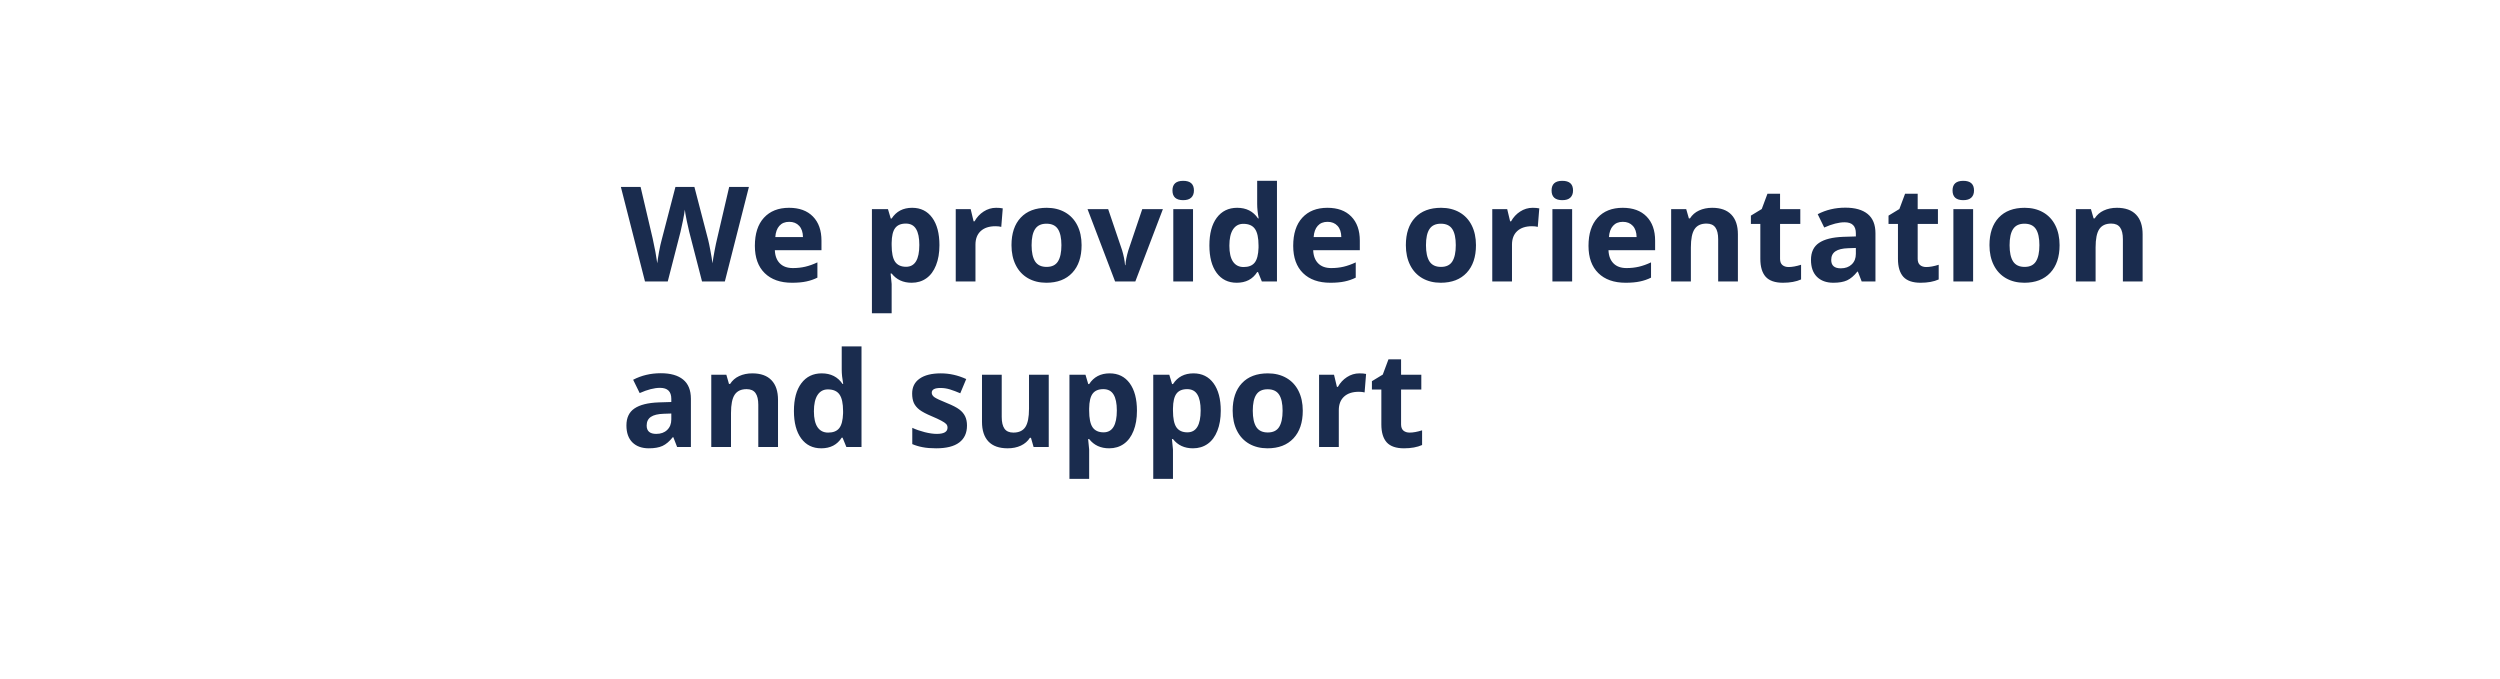 <svg width="302" height="82" viewBox="0 0 302 82" fill="none" xmlns="http://www.w3.org/2000/svg">
<g filter="url(#filter0_d)">
<rect x="54" y="2" width="233" height="72" rx="20" fill="white"/>
</g>
<path d="M87.562 34H84.805L83.258 28C83.201 27.787 83.102 27.346 82.961 26.68C82.826 26.008 82.747 25.557 82.727 25.328C82.695 25.609 82.617 26.062 82.492 26.688C82.367 27.307 82.271 27.75 82.203 28.016L80.664 34H77.914L75 22.578H77.383L78.844 28.812C79.099 29.963 79.284 30.961 79.398 31.805C79.43 31.508 79.5 31.049 79.609 30.43C79.724 29.805 79.831 29.32 79.93 28.977L81.594 22.578H83.883L85.547 28.977C85.62 29.263 85.711 29.701 85.82 30.289C85.93 30.878 86.013 31.383 86.07 31.805C86.122 31.398 86.206 30.893 86.32 30.289C86.435 29.68 86.539 29.188 86.633 28.812L88.086 22.578H90.469L87.562 34ZM95.336 26.797C94.831 26.797 94.435 26.958 94.148 27.281C93.862 27.599 93.698 28.052 93.656 28.641H97C96.99 28.052 96.836 27.599 96.539 27.281C96.242 26.958 95.841 26.797 95.336 26.797ZM95.672 34.156C94.266 34.156 93.167 33.768 92.375 32.992C91.583 32.216 91.188 31.117 91.188 29.695C91.188 28.232 91.552 27.102 92.281 26.305C93.016 25.503 94.029 25.102 95.32 25.102C96.555 25.102 97.516 25.453 98.203 26.156C98.891 26.859 99.234 27.831 99.234 29.07V30.227H93.602C93.628 30.904 93.828 31.432 94.203 31.812C94.578 32.193 95.104 32.383 95.781 32.383C96.307 32.383 96.805 32.328 97.273 32.219C97.742 32.109 98.232 31.935 98.742 31.695V33.539C98.326 33.747 97.88 33.901 97.406 34C96.932 34.104 96.354 34.156 95.672 34.156ZM110.125 34.156C109.099 34.156 108.294 33.784 107.711 33.039H107.586C107.669 33.768 107.711 34.19 107.711 34.305V37.844H105.328V25.266H107.266L107.602 26.398H107.711C108.268 25.534 109.094 25.102 110.188 25.102C111.219 25.102 112.026 25.5 112.609 26.297C113.193 27.094 113.484 28.201 113.484 29.617C113.484 30.549 113.346 31.359 113.07 32.047C112.799 32.734 112.411 33.258 111.906 33.617C111.401 33.977 110.807 34.156 110.125 34.156ZM109.422 27.008C108.833 27.008 108.404 27.19 108.133 27.555C107.862 27.914 107.721 28.51 107.711 29.344V29.602C107.711 30.539 107.849 31.211 108.125 31.617C108.406 32.023 108.849 32.227 109.453 32.227C110.521 32.227 111.055 31.346 111.055 29.586C111.055 28.727 110.922 28.083 110.656 27.656C110.396 27.224 109.984 27.008 109.422 27.008ZM120.328 25.102C120.651 25.102 120.919 25.125 121.133 25.172L120.953 27.406C120.76 27.354 120.526 27.328 120.25 27.328C119.49 27.328 118.896 27.523 118.469 27.914C118.047 28.305 117.836 28.852 117.836 29.555V34H115.453V25.266H117.258L117.609 26.734H117.727C117.997 26.245 118.362 25.852 118.82 25.555C119.284 25.253 119.786 25.102 120.328 25.102ZM124.617 29.617C124.617 30.482 124.758 31.135 125.039 31.578C125.326 32.021 125.789 32.242 126.43 32.242C127.065 32.242 127.521 32.023 127.797 31.586C128.078 31.143 128.219 30.487 128.219 29.617C128.219 28.753 128.078 28.104 127.797 27.672C127.516 27.24 127.055 27.023 126.414 27.023C125.779 27.023 125.32 27.24 125.039 27.672C124.758 28.099 124.617 28.747 124.617 29.617ZM130.656 29.617C130.656 31.039 130.281 32.151 129.531 32.953C128.781 33.755 127.737 34.156 126.398 34.156C125.56 34.156 124.82 33.974 124.18 33.609C123.539 33.24 123.047 32.711 122.703 32.023C122.359 31.336 122.188 30.534 122.188 29.617C122.188 28.19 122.56 27.081 123.305 26.289C124.049 25.497 125.096 25.102 126.445 25.102C127.284 25.102 128.023 25.284 128.664 25.648C129.305 26.013 129.797 26.537 130.141 27.219C130.484 27.901 130.656 28.701 130.656 29.617ZM134.703 34L131.375 25.266H133.867L135.555 30.242C135.742 30.872 135.859 31.469 135.906 32.031H135.953C135.979 31.531 136.096 30.935 136.305 30.242L137.984 25.266H140.477L137.148 34H134.703ZM141.633 23.008C141.633 22.232 142.065 21.844 142.93 21.844C143.794 21.844 144.227 22.232 144.227 23.008C144.227 23.378 144.117 23.667 143.898 23.875C143.685 24.078 143.362 24.18 142.93 24.18C142.065 24.18 141.633 23.789 141.633 23.008ZM144.117 34H141.734V25.266H144.117V34ZM149.391 34.156C148.365 34.156 147.557 33.758 146.969 32.961C146.385 32.164 146.094 31.06 146.094 29.648C146.094 28.216 146.391 27.102 146.984 26.305C147.583 25.503 148.406 25.102 149.453 25.102C150.552 25.102 151.391 25.529 151.969 26.383H152.047C151.927 25.732 151.867 25.151 151.867 24.641V21.844H154.258V34H152.43L151.969 32.867H151.867C151.326 33.727 150.5 34.156 149.391 34.156ZM150.227 32.258C150.836 32.258 151.281 32.081 151.562 31.727C151.849 31.372 152.005 30.771 152.031 29.922V29.664C152.031 28.727 151.885 28.055 151.594 27.648C151.307 27.242 150.839 27.039 150.188 27.039C149.656 27.039 149.242 27.266 148.945 27.719C148.654 28.167 148.508 28.82 148.508 29.68C148.508 30.539 148.656 31.185 148.953 31.617C149.25 32.044 149.674 32.258 150.227 32.258ZM160.367 26.797C159.862 26.797 159.466 26.958 159.18 27.281C158.893 27.599 158.729 28.052 158.688 28.641H162.031C162.021 28.052 161.867 27.599 161.57 27.281C161.273 26.958 160.872 26.797 160.367 26.797ZM160.703 34.156C159.297 34.156 158.198 33.768 157.406 32.992C156.615 32.216 156.219 31.117 156.219 29.695C156.219 28.232 156.583 27.102 157.312 26.305C158.047 25.503 159.06 25.102 160.352 25.102C161.586 25.102 162.547 25.453 163.234 26.156C163.922 26.859 164.266 27.831 164.266 29.07V30.227H158.633C158.659 30.904 158.859 31.432 159.234 31.812C159.609 32.193 160.135 32.383 160.812 32.383C161.339 32.383 161.836 32.328 162.305 32.219C162.773 32.109 163.263 31.935 163.773 31.695V33.539C163.357 33.747 162.911 33.901 162.438 34C161.964 34.104 161.385 34.156 160.703 34.156ZM172.258 29.617C172.258 30.482 172.398 31.135 172.68 31.578C172.966 32.021 173.43 32.242 174.07 32.242C174.706 32.242 175.161 32.023 175.438 31.586C175.719 31.143 175.859 30.487 175.859 29.617C175.859 28.753 175.719 28.104 175.438 27.672C175.156 27.24 174.695 27.023 174.055 27.023C173.419 27.023 172.961 27.24 172.68 27.672C172.398 28.099 172.258 28.747 172.258 29.617ZM178.297 29.617C178.297 31.039 177.922 32.151 177.172 32.953C176.422 33.755 175.378 34.156 174.039 34.156C173.201 34.156 172.461 33.974 171.82 33.609C171.18 33.24 170.688 32.711 170.344 32.023C170 31.336 169.828 30.534 169.828 29.617C169.828 28.19 170.201 27.081 170.945 26.289C171.69 25.497 172.737 25.102 174.086 25.102C174.924 25.102 175.664 25.284 176.305 25.648C176.945 26.013 177.438 26.537 177.781 27.219C178.125 27.901 178.297 28.701 178.297 29.617ZM185.141 25.102C185.464 25.102 185.732 25.125 185.945 25.172L185.766 27.406C185.573 27.354 185.339 27.328 185.062 27.328C184.302 27.328 183.708 27.523 183.281 27.914C182.859 28.305 182.648 28.852 182.648 29.555V34H180.266V25.266H182.07L182.422 26.734H182.539C182.81 26.245 183.174 25.852 183.633 25.555C184.096 25.253 184.599 25.102 185.141 25.102ZM187.43 23.008C187.43 22.232 187.862 21.844 188.727 21.844C189.591 21.844 190.023 22.232 190.023 23.008C190.023 23.378 189.914 23.667 189.695 23.875C189.482 24.078 189.159 24.18 188.727 24.18C187.862 24.18 187.43 23.789 187.43 23.008ZM189.914 34H187.531V25.266H189.914V34ZM196.039 26.797C195.534 26.797 195.138 26.958 194.852 27.281C194.565 27.599 194.401 28.052 194.359 28.641H197.703C197.693 28.052 197.539 27.599 197.242 27.281C196.945 26.958 196.544 26.797 196.039 26.797ZM196.375 34.156C194.969 34.156 193.87 33.768 193.078 32.992C192.286 32.216 191.891 31.117 191.891 29.695C191.891 28.232 192.255 27.102 192.984 26.305C193.719 25.503 194.732 25.102 196.023 25.102C197.258 25.102 198.219 25.453 198.906 26.156C199.594 26.859 199.938 27.831 199.938 29.07V30.227H194.305C194.331 30.904 194.531 31.432 194.906 31.812C195.281 32.193 195.807 32.383 196.484 32.383C197.01 32.383 197.508 32.328 197.977 32.219C198.445 32.109 198.935 31.935 199.445 31.695V33.539C199.029 33.747 198.583 33.901 198.109 34C197.635 34.104 197.057 34.156 196.375 34.156ZM209.938 34H207.555V28.898C207.555 28.268 207.443 27.797 207.219 27.484C206.995 27.167 206.638 27.008 206.148 27.008C205.482 27.008 205 27.232 204.703 27.68C204.406 28.122 204.258 28.859 204.258 29.891V34H201.875V25.266H203.695L204.016 26.383H204.148C204.414 25.961 204.779 25.643 205.242 25.43C205.711 25.211 206.242 25.102 206.836 25.102C207.852 25.102 208.622 25.378 209.148 25.93C209.674 26.477 209.938 27.268 209.938 28.305V34ZM216.07 32.258C216.487 32.258 216.987 32.167 217.57 31.984V33.758C216.977 34.023 216.247 34.156 215.383 34.156C214.43 34.156 213.734 33.917 213.297 33.438C212.865 32.953 212.648 32.229 212.648 31.266V27.055H211.508V26.047L212.82 25.25L213.508 23.406H215.031V25.266H217.477V27.055H215.031V31.266C215.031 31.604 215.125 31.854 215.312 32.016C215.505 32.177 215.758 32.258 216.07 32.258ZM224.891 34L224.43 32.812H224.367C223.966 33.318 223.552 33.669 223.125 33.867C222.703 34.06 222.151 34.156 221.469 34.156C220.63 34.156 219.969 33.917 219.484 33.438C219.005 32.958 218.766 32.276 218.766 31.391C218.766 30.463 219.089 29.781 219.734 29.344C220.385 28.901 221.365 28.656 222.672 28.609L224.188 28.562V28.18C224.188 27.294 223.734 26.852 222.828 26.852C222.13 26.852 221.31 27.062 220.367 27.484L219.578 25.875C220.583 25.349 221.698 25.086 222.922 25.086C224.094 25.086 224.992 25.341 225.617 25.852C226.242 26.362 226.555 27.138 226.555 28.18V34H224.891ZM224.188 29.953L223.266 29.984C222.573 30.005 222.057 30.13 221.719 30.359C221.38 30.588 221.211 30.938 221.211 31.406C221.211 32.078 221.596 32.414 222.367 32.414C222.919 32.414 223.359 32.255 223.688 31.938C224.021 31.62 224.188 31.198 224.188 30.672V29.953ZM232.695 32.258C233.112 32.258 233.612 32.167 234.195 31.984V33.758C233.602 34.023 232.872 34.156 232.008 34.156C231.055 34.156 230.359 33.917 229.922 33.438C229.49 32.953 229.273 32.229 229.273 31.266V27.055H228.133V26.047L229.445 25.25L230.133 23.406H231.656V25.266H234.102V27.055H231.656V31.266C231.656 31.604 231.75 31.854 231.938 32.016C232.13 32.177 232.383 32.258 232.695 32.258ZM235.867 23.008C235.867 22.232 236.299 21.844 237.164 21.844C238.029 21.844 238.461 22.232 238.461 23.008C238.461 23.378 238.352 23.667 238.133 23.875C237.919 24.078 237.596 24.18 237.164 24.18C236.299 24.18 235.867 23.789 235.867 23.008ZM238.352 34H235.969V25.266H238.352V34ZM242.758 29.617C242.758 30.482 242.898 31.135 243.18 31.578C243.466 32.021 243.93 32.242 244.57 32.242C245.206 32.242 245.661 32.023 245.938 31.586C246.219 31.143 246.359 30.487 246.359 29.617C246.359 28.753 246.219 28.104 245.938 27.672C245.656 27.24 245.195 27.023 244.555 27.023C243.919 27.023 243.461 27.24 243.18 27.672C242.898 28.099 242.758 28.747 242.758 29.617ZM248.797 29.617C248.797 31.039 248.422 32.151 247.672 32.953C246.922 33.755 245.878 34.156 244.539 34.156C243.701 34.156 242.961 33.974 242.32 33.609C241.68 33.24 241.188 32.711 240.844 32.023C240.5 31.336 240.328 30.534 240.328 29.617C240.328 28.19 240.701 27.081 241.445 26.289C242.19 25.497 243.237 25.102 244.586 25.102C245.424 25.102 246.164 25.284 246.805 25.648C247.445 26.013 247.938 26.537 248.281 27.219C248.625 27.901 248.797 28.701 248.797 29.617ZM258.828 34H256.445V28.898C256.445 28.268 256.333 27.797 256.109 27.484C255.885 27.167 255.529 27.008 255.039 27.008C254.372 27.008 253.891 27.232 253.594 27.68C253.297 28.122 253.148 28.859 253.148 29.891V34H250.766V25.266H252.586L252.906 26.383H253.039C253.305 25.961 253.669 25.643 254.133 25.43C254.602 25.211 255.133 25.102 255.727 25.102C256.742 25.102 257.513 25.378 258.039 25.93C258.565 26.477 258.828 27.268 258.828 28.305V34ZM81.797 54L81.336 52.812H81.273C80.872 53.318 80.458 53.669 80.031 53.867C79.609 54.06 79.057 54.156 78.375 54.156C77.537 54.156 76.875 53.917 76.391 53.438C75.912 52.958 75.672 52.276 75.672 51.391C75.672 50.464 75.995 49.781 76.641 49.344C77.292 48.901 78.271 48.656 79.578 48.609L81.094 48.562V48.18C81.094 47.294 80.641 46.852 79.734 46.852C79.037 46.852 78.216 47.062 77.273 47.484L76.484 45.875C77.49 45.349 78.604 45.086 79.828 45.086C81 45.086 81.898 45.341 82.523 45.852C83.148 46.362 83.461 47.138 83.461 48.18V54H81.797ZM81.094 49.953L80.172 49.984C79.479 50.005 78.963 50.13 78.625 50.359C78.287 50.589 78.117 50.938 78.117 51.406C78.117 52.078 78.503 52.414 79.273 52.414C79.826 52.414 80.266 52.255 80.594 51.938C80.927 51.62 81.094 51.198 81.094 50.672V49.953ZM93.984 54H91.602V48.898C91.602 48.268 91.49 47.797 91.266 47.484C91.042 47.167 90.685 47.008 90.195 47.008C89.529 47.008 89.047 47.232 88.75 47.68C88.453 48.122 88.305 48.859 88.305 49.891V54H85.922V45.266H87.742L88.062 46.383H88.195C88.461 45.961 88.826 45.643 89.289 45.43C89.758 45.211 90.289 45.102 90.883 45.102C91.898 45.102 92.669 45.378 93.195 45.93C93.721 46.477 93.984 47.268 93.984 48.305V54ZM99.203 54.156C98.177 54.156 97.37 53.758 96.781 52.961C96.198 52.164 95.906 51.06 95.906 49.648C95.906 48.216 96.203 47.102 96.797 46.305C97.396 45.503 98.219 45.102 99.266 45.102C100.365 45.102 101.203 45.529 101.781 46.383H101.859C101.74 45.732 101.68 45.151 101.68 44.641V41.844H104.07V54H102.242L101.781 52.867H101.68C101.138 53.727 100.312 54.156 99.203 54.156ZM100.039 52.258C100.648 52.258 101.094 52.081 101.375 51.727C101.661 51.372 101.818 50.771 101.844 49.922V49.664C101.844 48.727 101.698 48.055 101.406 47.648C101.12 47.242 100.651 47.039 100 47.039C99.469 47.039 99.055 47.266 98.758 47.719C98.466 48.167 98.32 48.82 98.32 49.68C98.32 50.539 98.469 51.185 98.766 51.617C99.062 52.044 99.487 52.258 100.039 52.258ZM116.812 51.406C116.812 52.302 116.5 52.984 115.875 53.453C115.255 53.922 114.326 54.156 113.086 54.156C112.451 54.156 111.909 54.112 111.461 54.023C111.013 53.94 110.594 53.815 110.203 53.648V51.68C110.646 51.888 111.143 52.062 111.695 52.203C112.253 52.344 112.742 52.414 113.164 52.414C114.029 52.414 114.461 52.164 114.461 51.664C114.461 51.477 114.404 51.325 114.289 51.211C114.174 51.091 113.977 50.958 113.695 50.812C113.414 50.661 113.039 50.487 112.57 50.289C111.898 50.008 111.404 49.747 111.086 49.508C110.773 49.268 110.544 48.995 110.398 48.688C110.258 48.375 110.188 47.992 110.188 47.539C110.188 46.763 110.487 46.164 111.086 45.742C111.69 45.315 112.544 45.102 113.648 45.102C114.701 45.102 115.724 45.331 116.719 45.789L116 47.508C115.562 47.32 115.154 47.167 114.773 47.047C114.393 46.927 114.005 46.867 113.609 46.867C112.906 46.867 112.555 47.057 112.555 47.438C112.555 47.651 112.667 47.836 112.891 47.992C113.12 48.148 113.617 48.38 114.383 48.688C115.065 48.964 115.565 49.221 115.883 49.461C116.201 49.7 116.435 49.977 116.586 50.289C116.737 50.602 116.812 50.974 116.812 51.406ZM124.859 54L124.539 52.883H124.414C124.159 53.289 123.797 53.604 123.328 53.828C122.859 54.047 122.326 54.156 121.727 54.156C120.701 54.156 119.927 53.883 119.406 53.336C118.885 52.784 118.625 51.992 118.625 50.961V45.266H121.008V50.367C121.008 50.997 121.12 51.471 121.344 51.789C121.568 52.102 121.924 52.258 122.414 52.258C123.081 52.258 123.562 52.036 123.859 51.594C124.156 51.146 124.305 50.406 124.305 49.375V45.266H126.688V54H124.859ZM133.984 54.156C132.958 54.156 132.154 53.784 131.57 53.039H131.445C131.529 53.768 131.57 54.19 131.57 54.305V57.844H129.188V45.266H131.125L131.461 46.398H131.57C132.128 45.534 132.953 45.102 134.047 45.102C135.078 45.102 135.885 45.5 136.469 46.297C137.052 47.094 137.344 48.2 137.344 49.617C137.344 50.55 137.206 51.359 136.93 52.047C136.659 52.734 136.271 53.258 135.766 53.617C135.26 53.977 134.667 54.156 133.984 54.156ZM133.281 47.008C132.693 47.008 132.263 47.19 131.992 47.555C131.721 47.914 131.581 48.51 131.57 49.344V49.602C131.57 50.539 131.708 51.211 131.984 51.617C132.266 52.023 132.708 52.227 133.312 52.227C134.38 52.227 134.914 51.346 134.914 49.586C134.914 48.727 134.781 48.083 134.516 47.656C134.255 47.224 133.844 47.008 133.281 47.008ZM144.109 54.156C143.083 54.156 142.279 53.784 141.695 53.039H141.57C141.654 53.768 141.695 54.19 141.695 54.305V57.844H139.312V45.266H141.25L141.586 46.398H141.695C142.253 45.534 143.078 45.102 144.172 45.102C145.203 45.102 146.01 45.5 146.594 46.297C147.177 47.094 147.469 48.2 147.469 49.617C147.469 50.55 147.331 51.359 147.055 52.047C146.784 52.734 146.396 53.258 145.891 53.617C145.385 53.977 144.792 54.156 144.109 54.156ZM143.406 47.008C142.818 47.008 142.388 47.19 142.117 47.555C141.846 47.914 141.706 48.51 141.695 49.344V49.602C141.695 50.539 141.833 51.211 142.109 51.617C142.391 52.023 142.833 52.227 143.438 52.227C144.505 52.227 145.039 51.346 145.039 49.586C145.039 48.727 144.906 48.083 144.641 47.656C144.38 47.224 143.969 47.008 143.406 47.008ZM151.336 49.617C151.336 50.482 151.477 51.135 151.758 51.578C152.044 52.021 152.508 52.242 153.148 52.242C153.784 52.242 154.24 52.023 154.516 51.586C154.797 51.143 154.938 50.487 154.938 49.617C154.938 48.753 154.797 48.104 154.516 47.672C154.234 47.24 153.773 47.023 153.133 47.023C152.497 47.023 152.039 47.24 151.758 47.672C151.477 48.099 151.336 48.747 151.336 49.617ZM157.375 49.617C157.375 51.039 157 52.151 156.25 52.953C155.5 53.755 154.456 54.156 153.117 54.156C152.279 54.156 151.539 53.974 150.898 53.609C150.258 53.24 149.766 52.711 149.422 52.023C149.078 51.336 148.906 50.534 148.906 49.617C148.906 48.19 149.279 47.081 150.023 46.289C150.768 45.497 151.815 45.102 153.164 45.102C154.003 45.102 154.742 45.284 155.383 45.648C156.023 46.013 156.516 46.536 156.859 47.219C157.203 47.901 157.375 48.7 157.375 49.617ZM164.219 45.102C164.542 45.102 164.81 45.125 165.023 45.172L164.844 47.406C164.651 47.354 164.417 47.328 164.141 47.328C163.38 47.328 162.786 47.523 162.359 47.914C161.938 48.305 161.727 48.852 161.727 49.555V54H159.344V45.266H161.148L161.5 46.734H161.617C161.888 46.245 162.253 45.852 162.711 45.555C163.174 45.253 163.677 45.102 164.219 45.102ZM170.289 52.258C170.706 52.258 171.206 52.167 171.789 51.984V53.758C171.195 54.023 170.466 54.156 169.602 54.156C168.648 54.156 167.953 53.917 167.516 53.438C167.083 52.953 166.867 52.229 166.867 51.266V47.055H165.727V46.047L167.039 45.25L167.727 43.406H169.25V45.266H171.695V47.055H169.25V51.266C169.25 51.604 169.344 51.854 169.531 52.016C169.724 52.177 169.977 52.258 170.289 52.258Z" fill="#1A2C4E"/>
<path d="M0 65L55.5 30V48.5L0 65Z" fill="white"/>
<defs>
<filter id="filter0_d" x="49" y="0" width="243" height="82" filterUnits="userSpaceOnUse" color-interpolation-filters="sRGB">
<feFlood flood-opacity="0" result="BackgroundImageFix"/>
<feColorMatrix in="SourceAlpha" type="matrix" values="0 0 0 0 0 0 0 0 0 0 0 0 0 0 0 0 0 0 127 0"/>
<feOffset dy="3"/>
<feGaussianBlur stdDeviation="2.5"/>
<feColorMatrix type="matrix" values="0 0 0 0 0.204 0 0 0 0 0.239 0 0 0 0 0.294 0 0 0 0.05 0"/>
<feBlend mode="normal" in2="BackgroundImageFix" result="effect1_dropShadow"/>
<feBlend mode="normal" in="SourceGraphic" in2="effect1_dropShadow" result="shape"/>
</filter>
</defs>
</svg>
